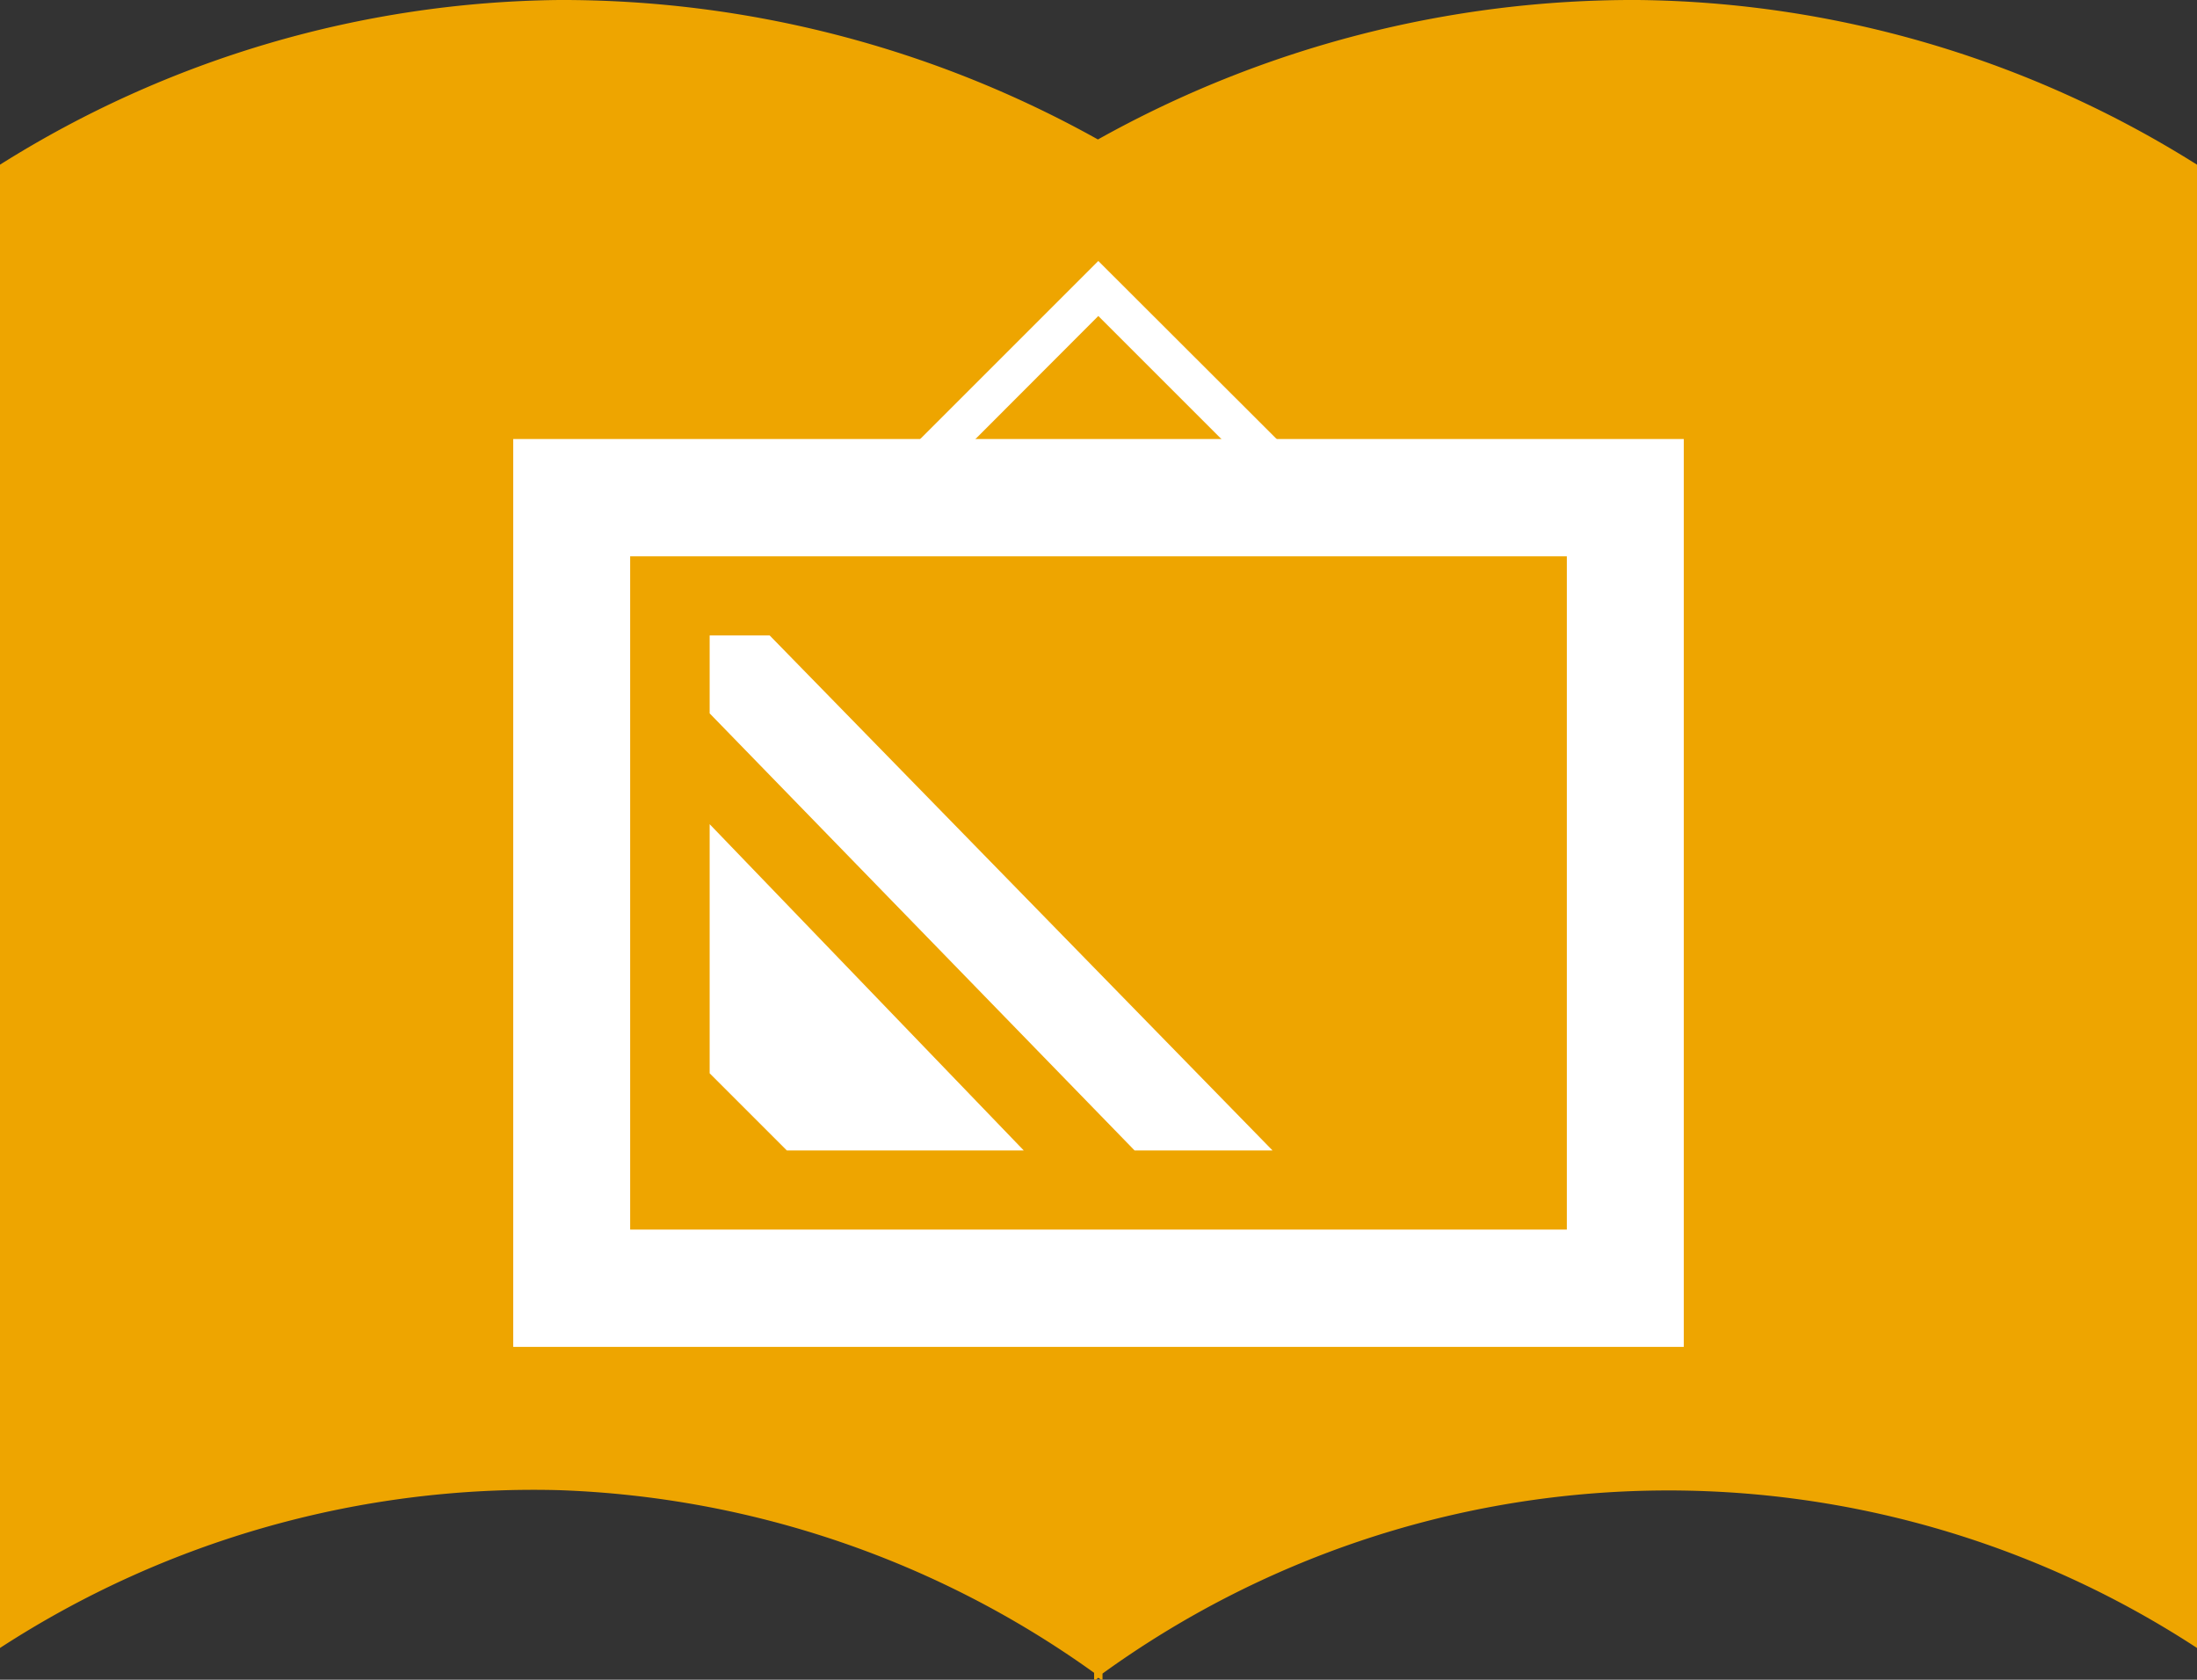 <svg xmlns="http://www.w3.org/2000/svg" viewBox="0 0 57.49 43.96"><rect x="0" y="0" width="57.49" height="43.96" fill="#333333" stroke="none"/><defs><style>.cls-1{fill:#eea500;}.cls-2{fill:#fff;}</style></defs><g id="レイヤー_2" data-name="レイヤー 2"><g id="文字"><path class="cls-1" d="M42.86,0A28.72,28.72,0,0,0,28.73,3.65,28.78,28.78,0,0,0,14.63,0,28,28,0,0,0,0,4.31V43.13A25.61,25.61,0,0,1,14.63,39a25.51,25.51,0,0,1,14,4.78V44l.11-.09a.53.53,0,0,1,.11.09V43.8a25.27,25.27,0,0,1,28.64-.67V4.31A28,28,0,0,0,42.86,0"/><g id="_02" data-name="02"><path class="cls-2" d="M44.06,11.49H13.43V35.25H44.06ZM41,32.18H16.49V14.56H41Z"/><polygon class="cls-2" points="18.57 28.09 20.59 30.11 26.79 30.11 18.57 21.57 18.57 28.09"/><polygon class="cls-2" points="18.57 16.63 18.57 18.67 29.69 30.11 33.3 30.11 20.14 16.63 18.57 16.63"/></g><polygon class="cls-2" points="34.34 13.87 28.74 8.27 23.15 13.87 21.7 13.87 28.74 6.83 35.79 13.87 34.34 13.87"/></g></g></svg>